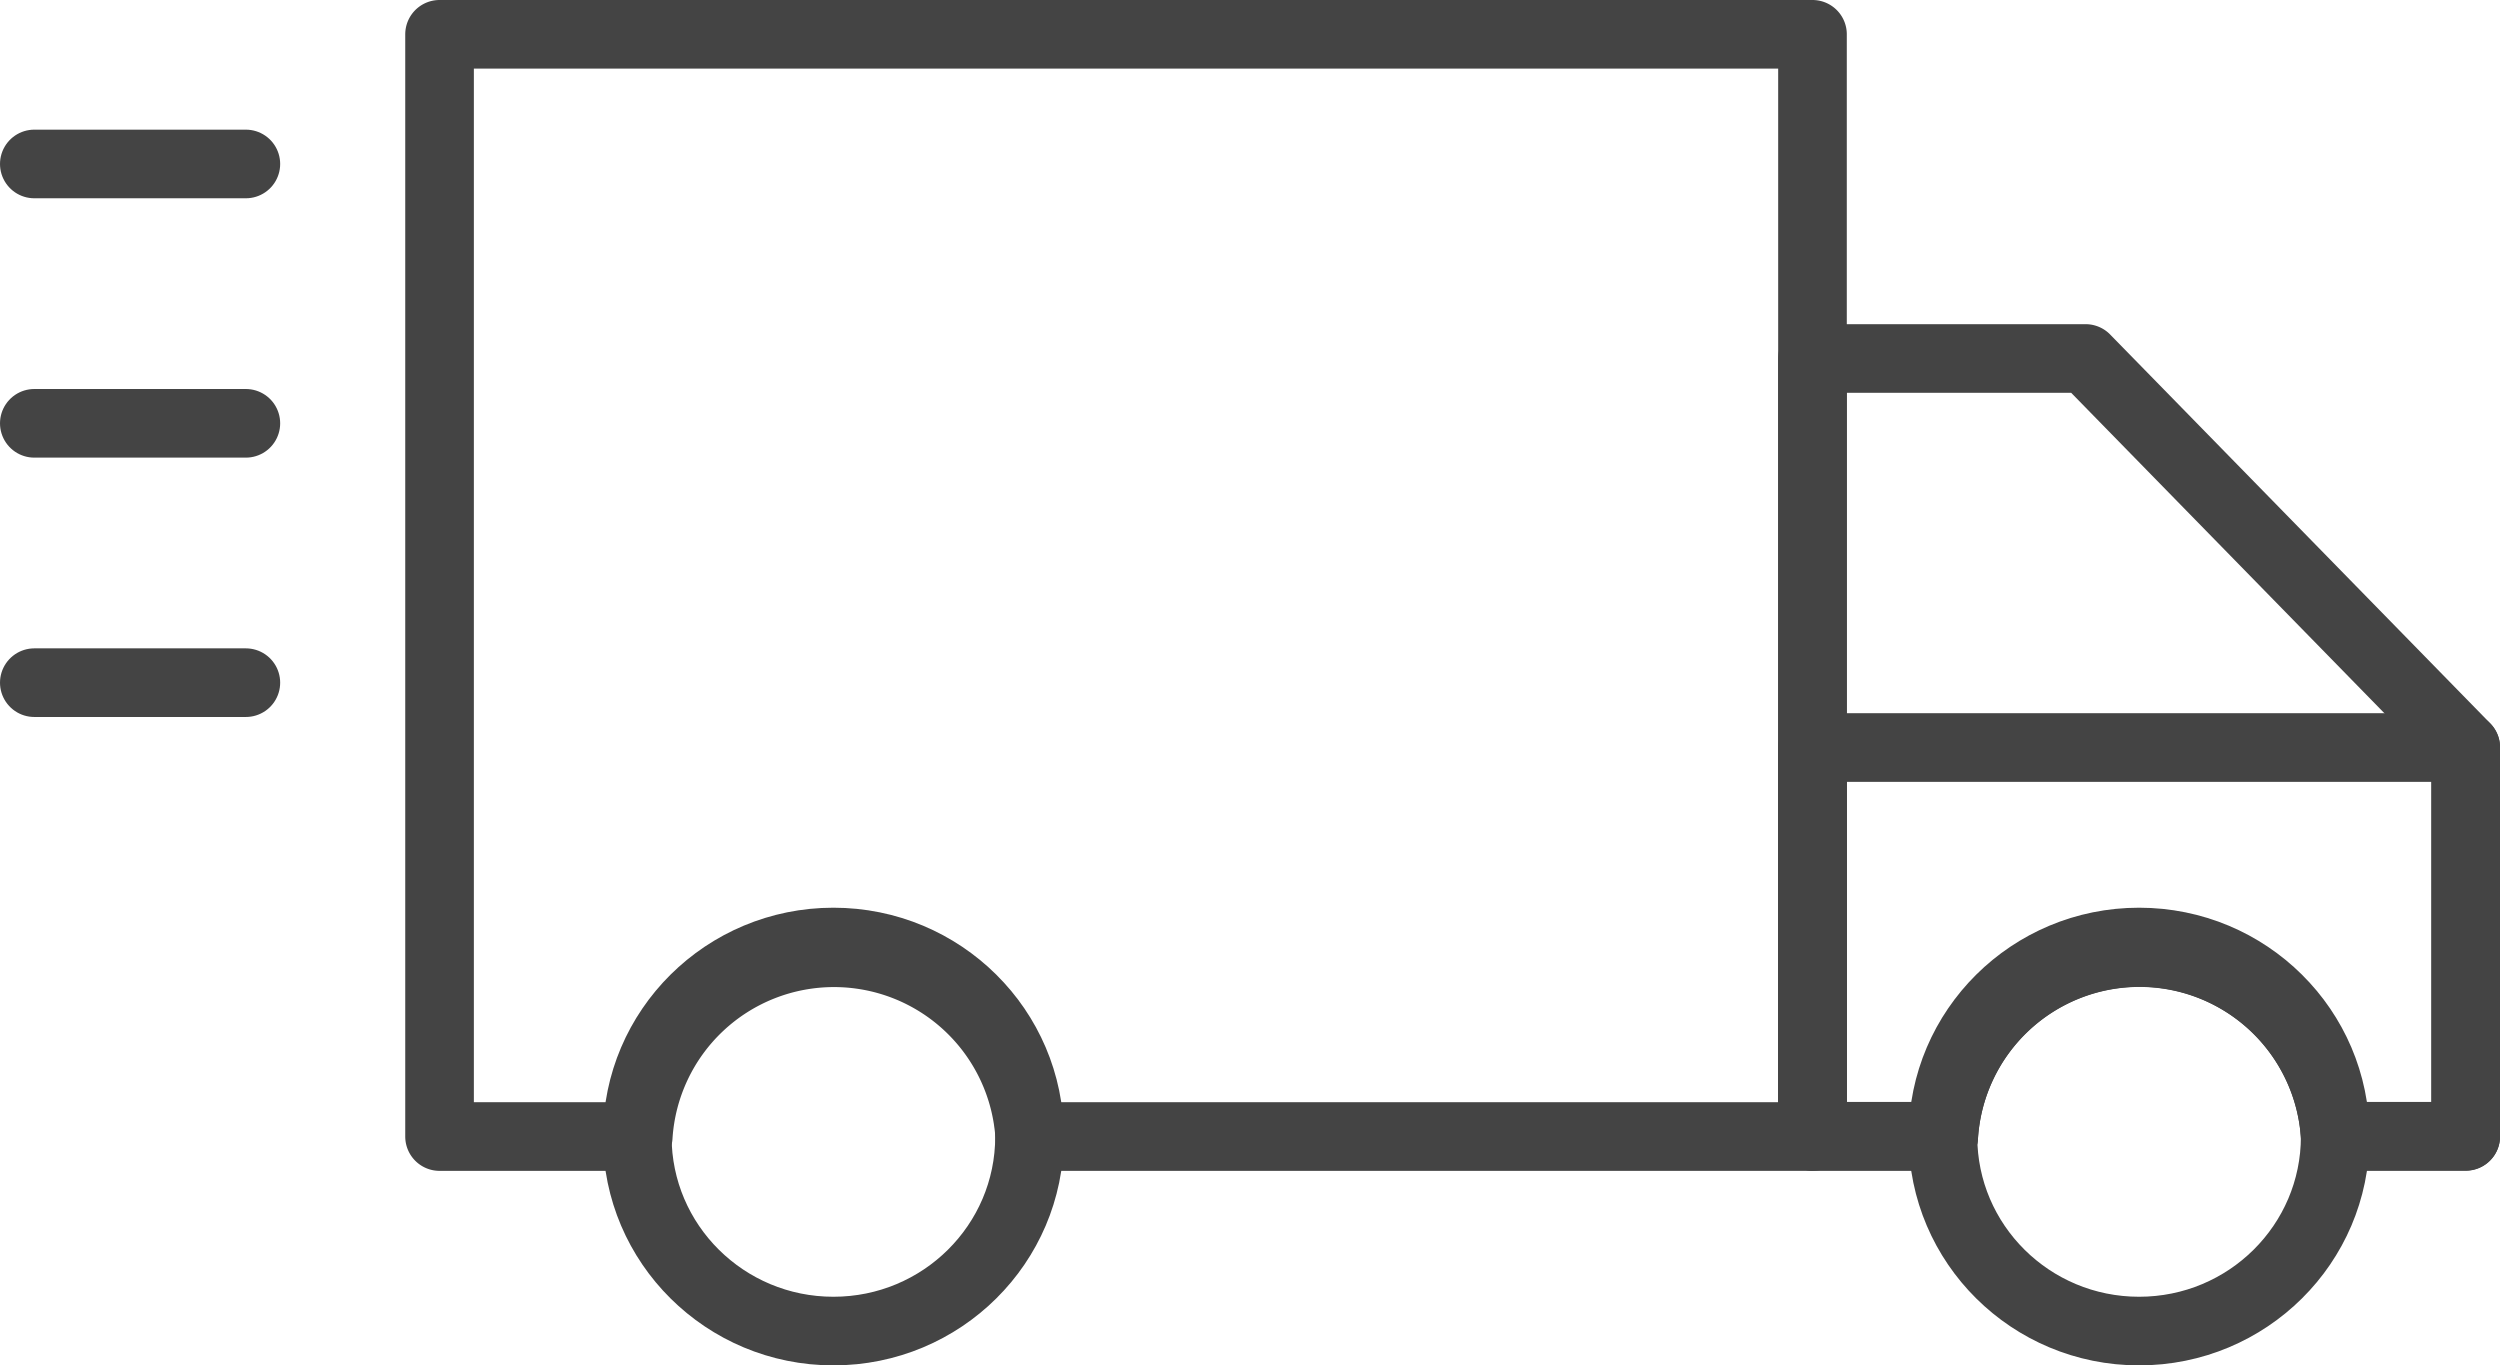 <svg xmlns="http://www.w3.org/2000/svg" width="54.646" height="29.845" viewBox="0 0 54.646 29.845">
  <g id="_24-saat-icinde-gonderim" data-name="24-saat-icinde-gonderim" transform="translate(-0.25 -8.25)">
    <path id="Path_1812" data-name="Path 1812" d="M36.01,9V33.093H18.9a4.287,4.287,0,0,0-8.557,0H6V9Z" transform="translate(3.858)" fill="none" stroke="#444" stroke-linecap="round" stroke-linejoin="round" stroke-width="1.5"/>
    <path id="Path_1813" data-name="Path 1813" d="M37.219,21.5v8.5H34.366a4.287,4.287,0,0,0-8.557,0H22.94V13h5.97Z" transform="translate(16.928 3.086)" fill="none" stroke="#444" stroke-linecap="round" stroke-linejoin="round" stroke-width="1.5"/>
    <path id="Path_1814" data-name="Path 1814" d="M37.219,17.8v8.5H34.366a4.287,4.287,0,0,0-8.557,0H22.94V17.8Z" transform="translate(16.928 6.79)" fill="none" stroke="#444" stroke-linecap="round" stroke-linejoin="round" stroke-width="1.5"/>
    <ellipse id="Ellipse_112" data-name="Ellipse 112" cx="4.287" cy="4.252" rx="4.287" ry="4.252" transform="translate(14.18 28.841)" fill="none" stroke="#444" stroke-linecap="round" stroke-linejoin="round" stroke-width="1.5"/>
    <ellipse id="Ellipse_113" data-name="Ellipse 113" cx="4.287" cy="4.252" rx="4.287" ry="4.252" transform="translate(42.72 28.841)" fill="none" stroke="#444" stroke-linecap="round" stroke-linejoin="round" stroke-width="1.5"/>
    <line id="Line_60" data-name="Line 60" x2="4.624" transform="translate(1 11.834)" fill="none" stroke="#444" stroke-linecap="round" stroke-linejoin="round" stroke-width="1.5"/>
    <line id="Line_61" data-name="Line 61" x2="4.624" transform="translate(1 17.503)" fill="none" stroke="#444" stroke-linecap="round" stroke-linejoin="round" stroke-width="1.5"/>
    <line id="Line_62" data-name="Line 62" x2="4.624" transform="translate(1 23.172)" fill="none" stroke="#444" stroke-linecap="round" stroke-linejoin="round" stroke-width="1.5"/>
  </g>
</svg>

